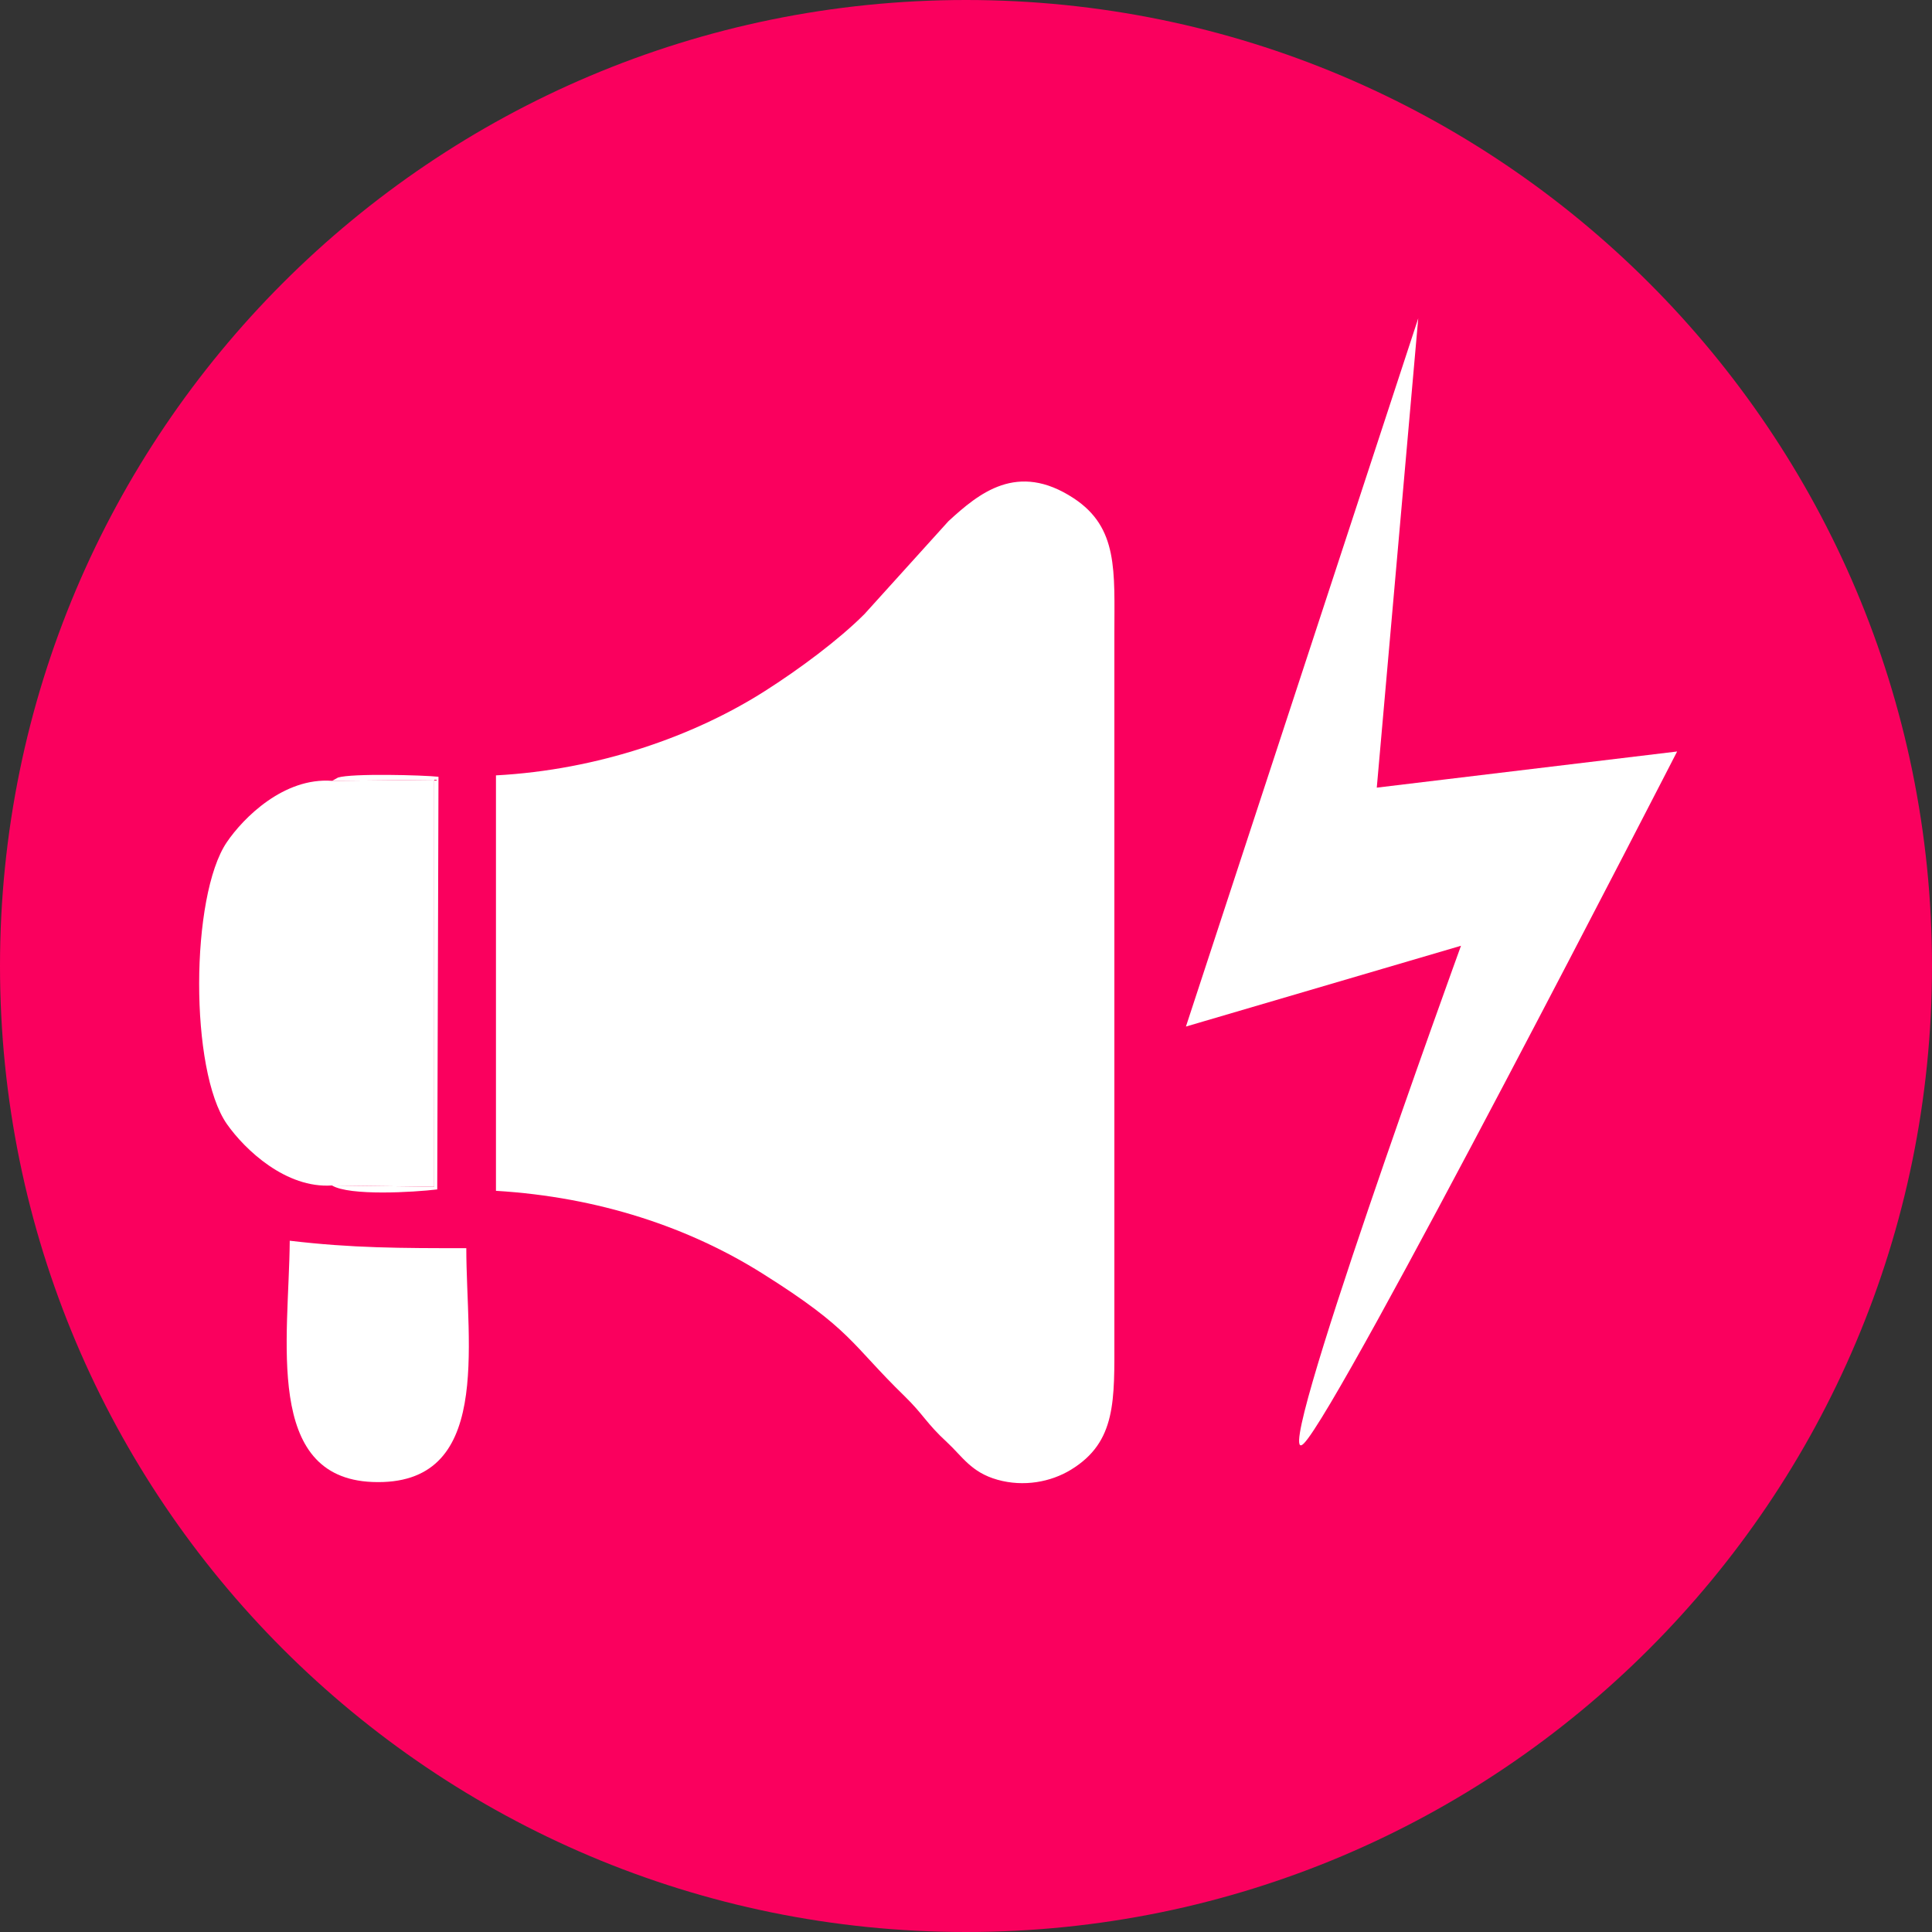 <?xml version="1.0" encoding="UTF-8"?> <svg xmlns="http://www.w3.org/2000/svg" xmlns:xlink="http://www.w3.org/1999/xlink" xmlns:xodm="http://www.corel.com/coreldraw/odm/2003" xml:space="preserve" width="1053px" height="1053px" version="1.1" style="shape-rendering:geometricPrecision; text-rendering:geometricPrecision; image-rendering:optimizeQuality; fill-rule:evenodd; clip-rule:evenodd" viewBox="0 0 706.87 706.87"><rect x="0" y="0" width="706.87" height="706.87" fill="#333333" stroke="none"/> <defs> <style type="text/css"> .fil0 {fill:#FA005E} .fil1 {fill:white} </style> </defs> <g id="Слой_x0020_1">  <path class="fil0" d="M353.43 0c195.2,0 353.44,158.24 353.44,353.43 0,195.2 -158.24,353.44 -353.44,353.44 -195.19,0 -353.43,-158.24 -353.43,-353.44 0,-195.19 158.24,-353.43 353.43,-353.43z"></path> <g id="_382417999584"> <path class="fil1" d="M181.46 283.69l0 152c37.7,2.28 70.69,13.42 97.43,30.21 32.89,20.65 32.29,25.67 52.07,44.92 6.94,6.76 7.94,9.88 15.49,16.83 5.65,5.22 8.85,11.04 18.5,13.75 9.58,2.69 19.48,0.86 26.89,-3.67 16.69,-10.2 15.89,-25.35 15.88,-48.74l0 -256.98c0,-23.09 1.49,-38.96 -14.9,-49.72 -20.63,-13.54 -34.66,-1.82 -45.8,8.39l-30.7 33.96c-9.32,9.36 -23.77,20.12 -36.47,28.2 -26.03,16.57 -61.03,28.84 -98.39,30.85z"></path> <path class="fil1" d="M121.46 433.73l37.4 0.47 0.01 -148.9 -37.37 0.39c-17.72,-1.33 -32.51,13.61 -38.51,22.44 -13.38,19.7 -13.63,83.64 0.03,103.14 6.61,9.42 21.63,23.62 38.44,22.46z"></path> <path class="fil1" d="M170.61 456.68c-23.95,0 -41.78,-0.02 -64.6,-2.73 -0.3,35.98 -9.47,86.67 30.23,88.27 44.18,1.77 34.37,-49.89 34.37,-85.54z"></path> <path class="fil1" d="M121.46 433.73c6.46,3.9 29.94,2.48 38.51,1.45l0.46 -150.98c-5.45,-0.61 -31.65,-1.32 -36.76,0.29l-2.17 1.2 37.37 -0.39 -0.01 148.9 -37.4 -0.47z"></path> <path class="fil1" d="M518.9 116.46l-85 259.13 100.64 -29.56c0,0 -71.08,195.69 -57.51,182.11 13.58,-13.58 136.59,-253.19 136.59,-253.19l-109.89 13.23 15.17 -171.72z"></path> </g> </g> </svg> 